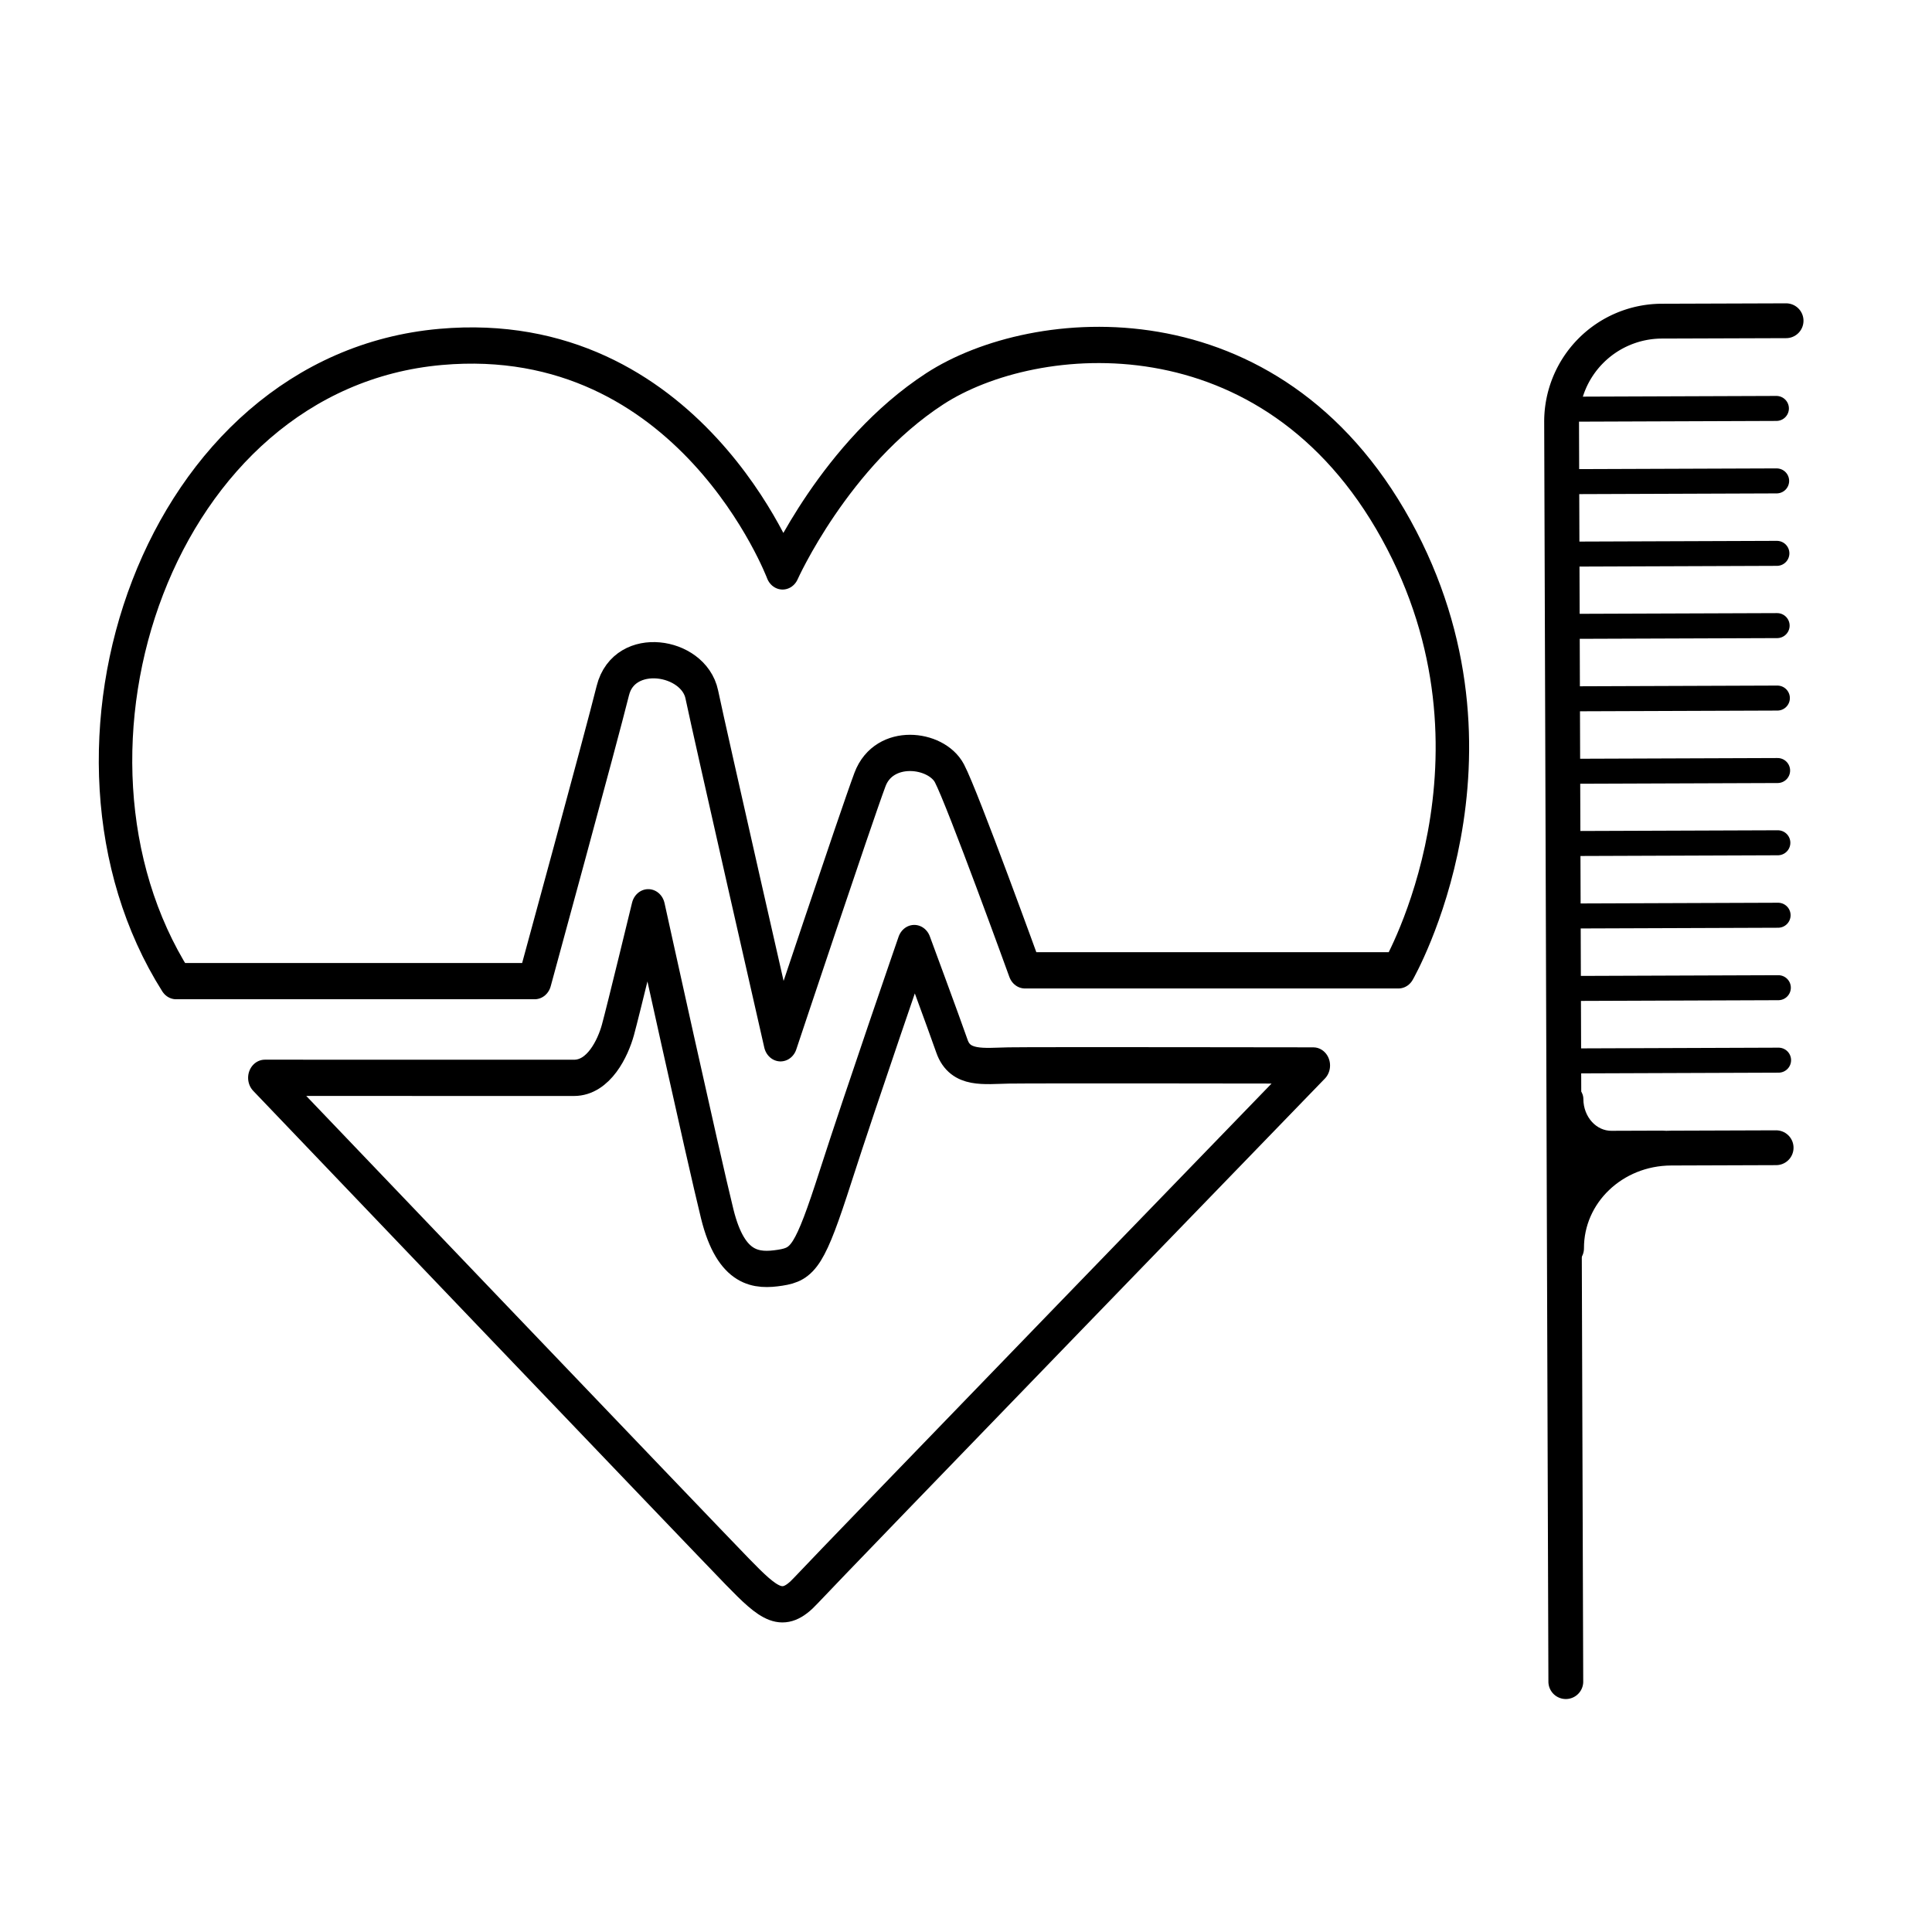<svg xmlns="http://www.w3.org/2000/svg" viewBox="0 0 516 516"><title>Contract Packing</title><g fill="none"><path d="M-.075.583h515.997V516.58H-.075z"/><g stroke="#000"><g stroke-linecap="round"><path d="M477.025 85.664l-33.143.11a26.84 26.84 0 0 0-26.808 26.99l1.125 336.363" stroke-linejoin="round" stroke-width="9.3"/><path d="M474.369 306.537l-28.03.094c-15.53.052-27.99 11.992-27.941 26.771" stroke-linejoin="round" stroke-width="9.3"/><path d="M443.808 305.62l-13.408.045c-6.163.021-11.143-5.396-11.166-12.145" stroke-linejoin="round" stroke-width="7.3"/><path d="M421.6 263.99l53.359-.194M421.664 283.342l53.36-.193M421.47 225.283l53.36-.193M421.535 244.636l53.36-.193M421.34 186.634l53.36-.193M421.405 205.987l53.36-.193M421.211 147.985l53.36-.194M421.276 167.28l53.36-.192M421.082 109.279l53.36-.194M421.146 128.632l53.36-.193" stroke-width="6.677"/></g><g stroke-linejoin="round" stroke-width="13.793"><path d="M-13047-8525.8h147.78s27.493-92.886 32.215-110.51c4.723-17.624 33.298-13.512 36.676 1.448s32.455 132.71 32.455 132.71 31.052-85.991 36.853-100.32c5.801-14.332 27.299-11.943 32.758-2.389 5.46 9.555 31.125 74.958 31.125 74.958h153.94s50.67-81.314-.965-167.7c-51.636-86.38-149.12-78.177-190.14-53.566-41.019 24.611-62.735 69.491-62.735 69.491s-38.339-93.793-140.91-85.416c-116.73 9.533-168.9 153.94-109.06 241.29z" transform="matrix(.648 0 0 .702 8501.49 6247.152)"/><path d="M-12883-8489c10.237 0 16.038-11.363 18.086-18.188 2.047-6.825 12.516-46.711 12.516-46.711s22.669 95.156 28.432 116.66c5.763 21.508 16.379 21.839 25.933 20.474 9.555-1.365 12.285-4.436 22.863-34.806s32.417-88.72 32.417-88.72 12.114 30.199 15.526 39.242c3.412 9.043 13.137 7.507 23.374 7.337s125.57 0 125.57 0-199.62 190.24-209.18 199.79c-9.554 9.554-15.014 5.289-28.151-7.166-13.138-12.455-194.81-187.93-194.81-187.93z" transform="matrix(.648 0 0 .702 8501.49 6247.152)"/></g></g><path d="M424.1 303.6v9.821" stroke="#000" stroke-width="9.3"/></g></svg>